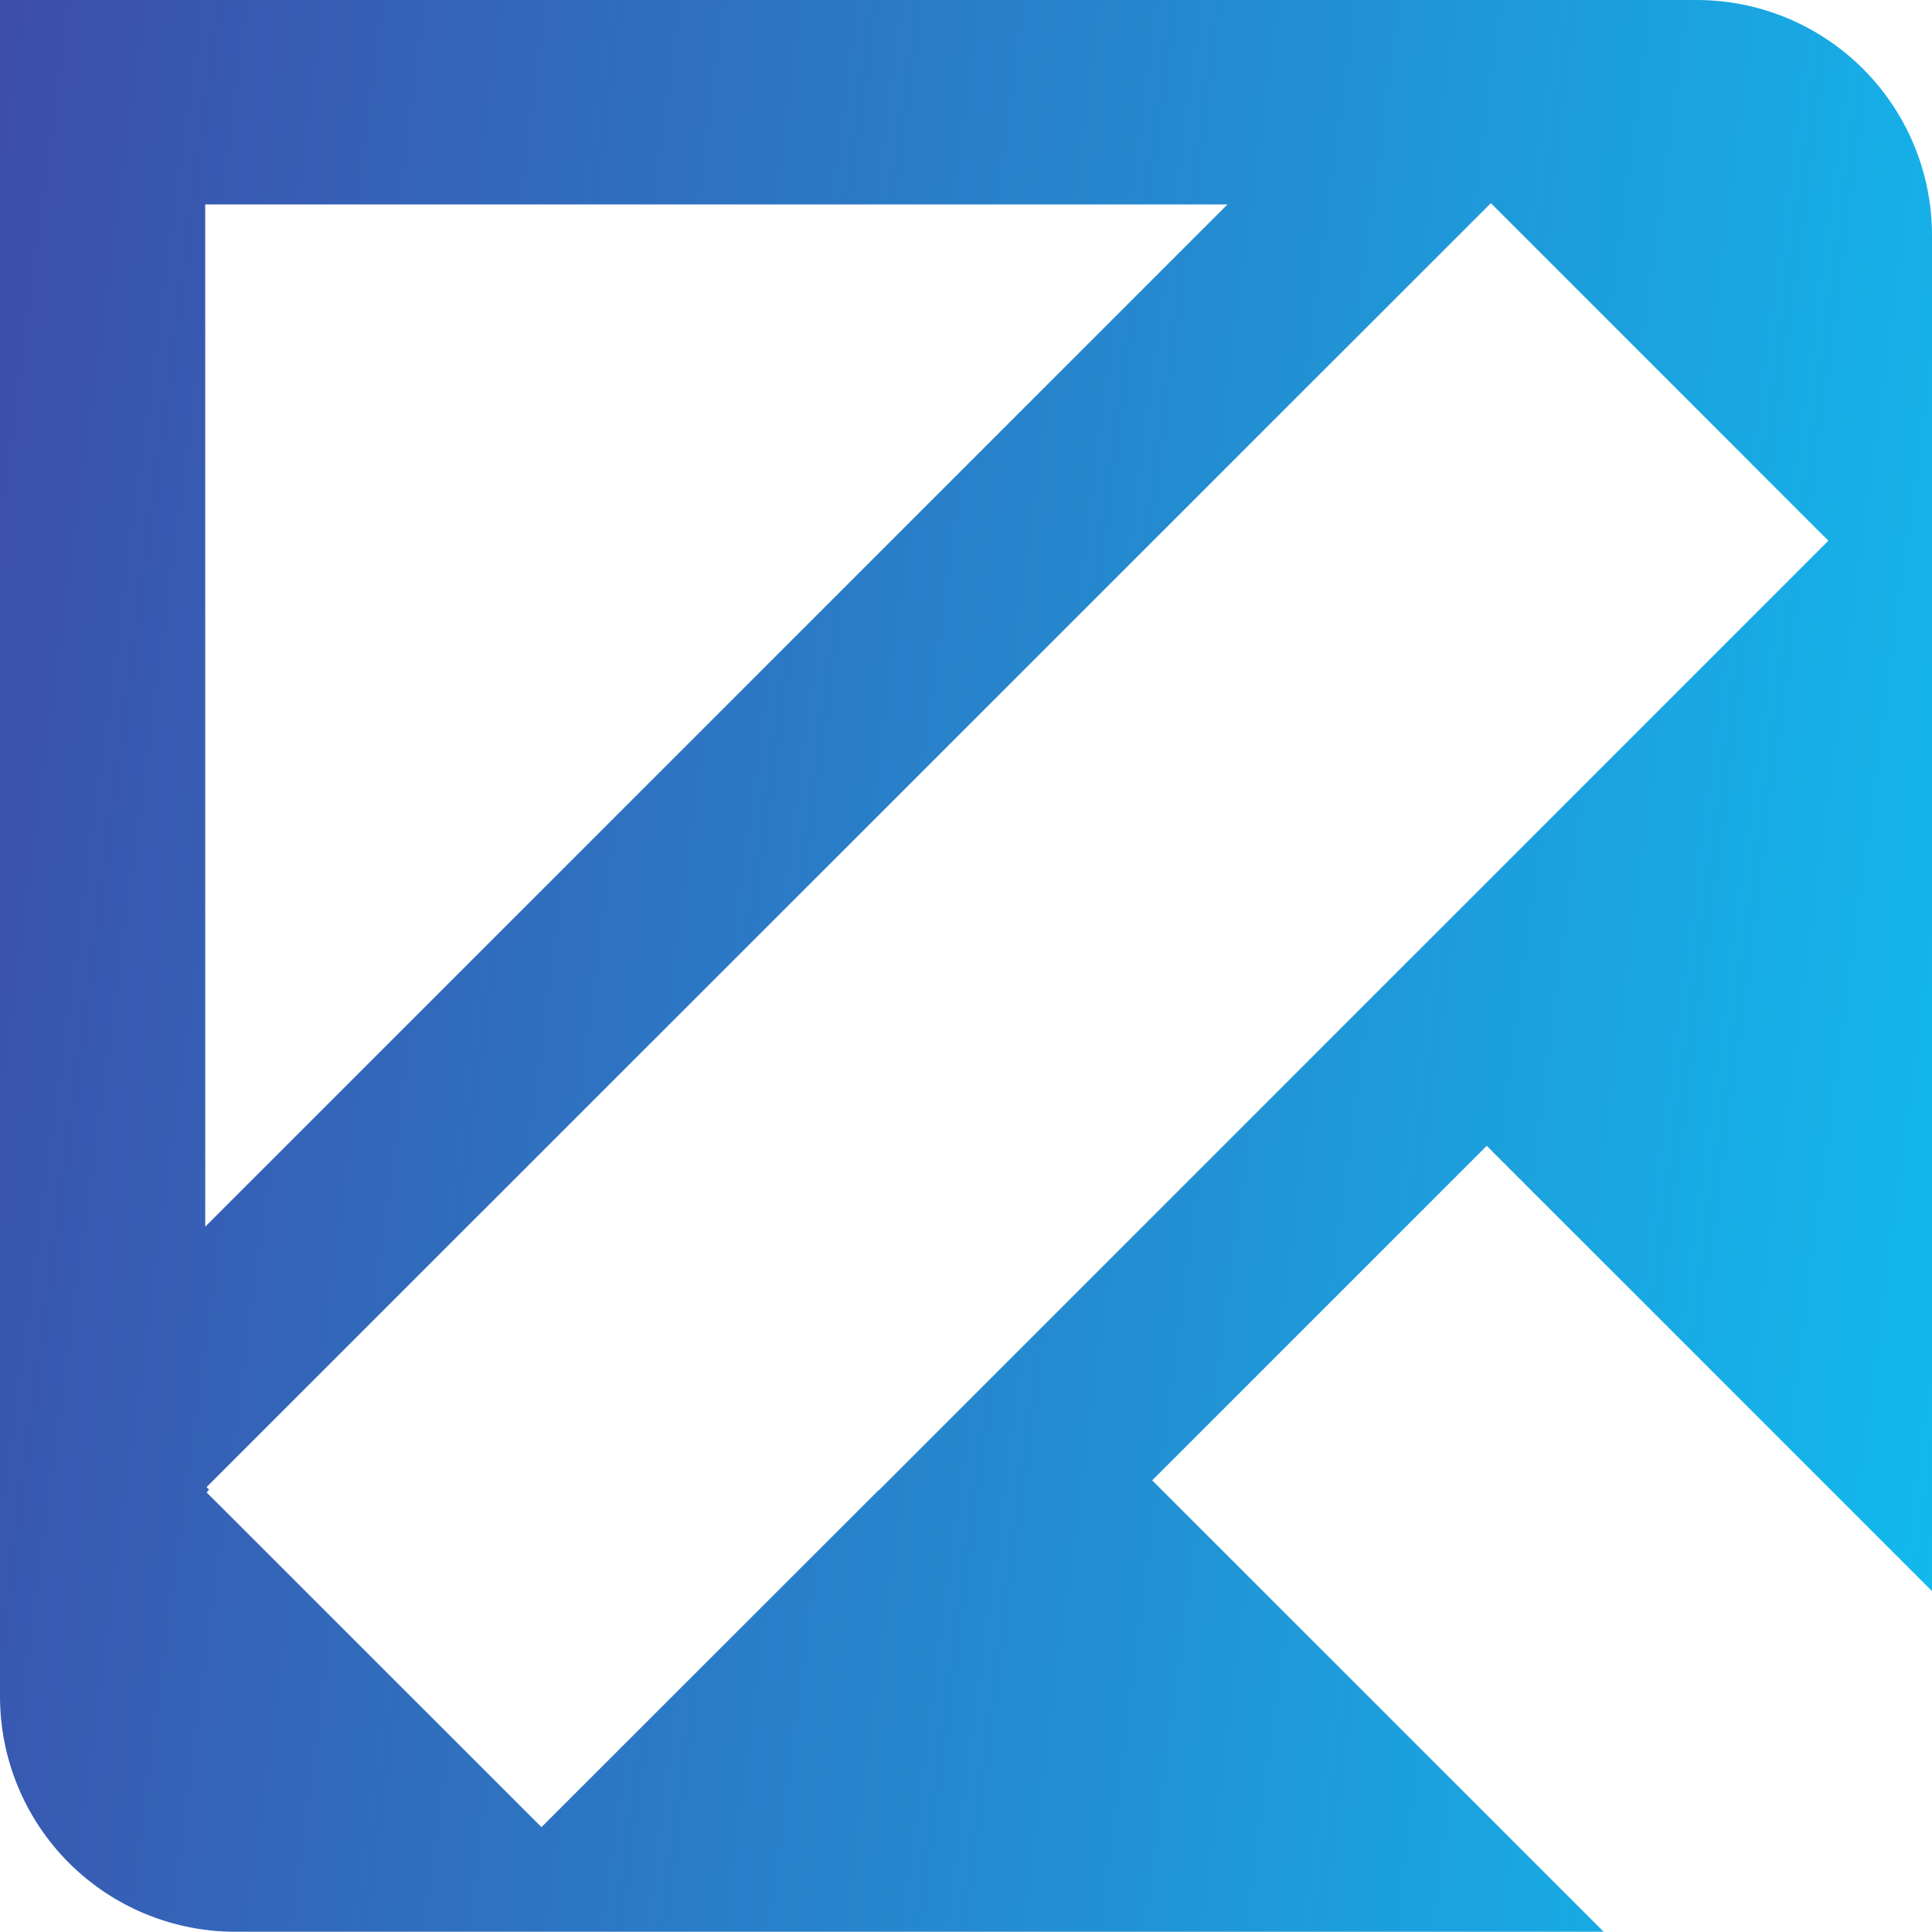 <svg width="40" height="40" viewBox="0 0 40 40" fill="none" xmlns="http://www.w3.org/2000/svg">
<path d="M23.855 30.649L30.781 23.723L40 32.942V4.872C40 3.58 39.487 2.341 38.573 1.427C37.659 0.513 36.42 0 35.128 0H0V35.123C0 36.416 0.513 37.655 1.427 38.569C2.341 39.482 3.58 39.995 4.872 39.995H33.202L23.855 30.649ZM4.249 11.409V4.233H25.413L4.249 25.397V11.409ZM18.2 30.843L11.21 37.829L4.277 30.898L4.33 30.843L4.277 30.788L30.867 4.206L37.855 11.195L22.686 26.365L18.2 30.851V30.843Z" fill="url(#paint0_linear_25_6)"/>
<defs>
<linearGradient id="paint0_linear_25_6" x1="-7.5" y1="15.5" x2="41.5" y2="22" gradientUnits="userSpaceOnUse">
<stop stop-color="#4240A1"/>
<stop offset="1" stop-color="#12B9ED"/>
</linearGradient>
</defs>
</svg>
